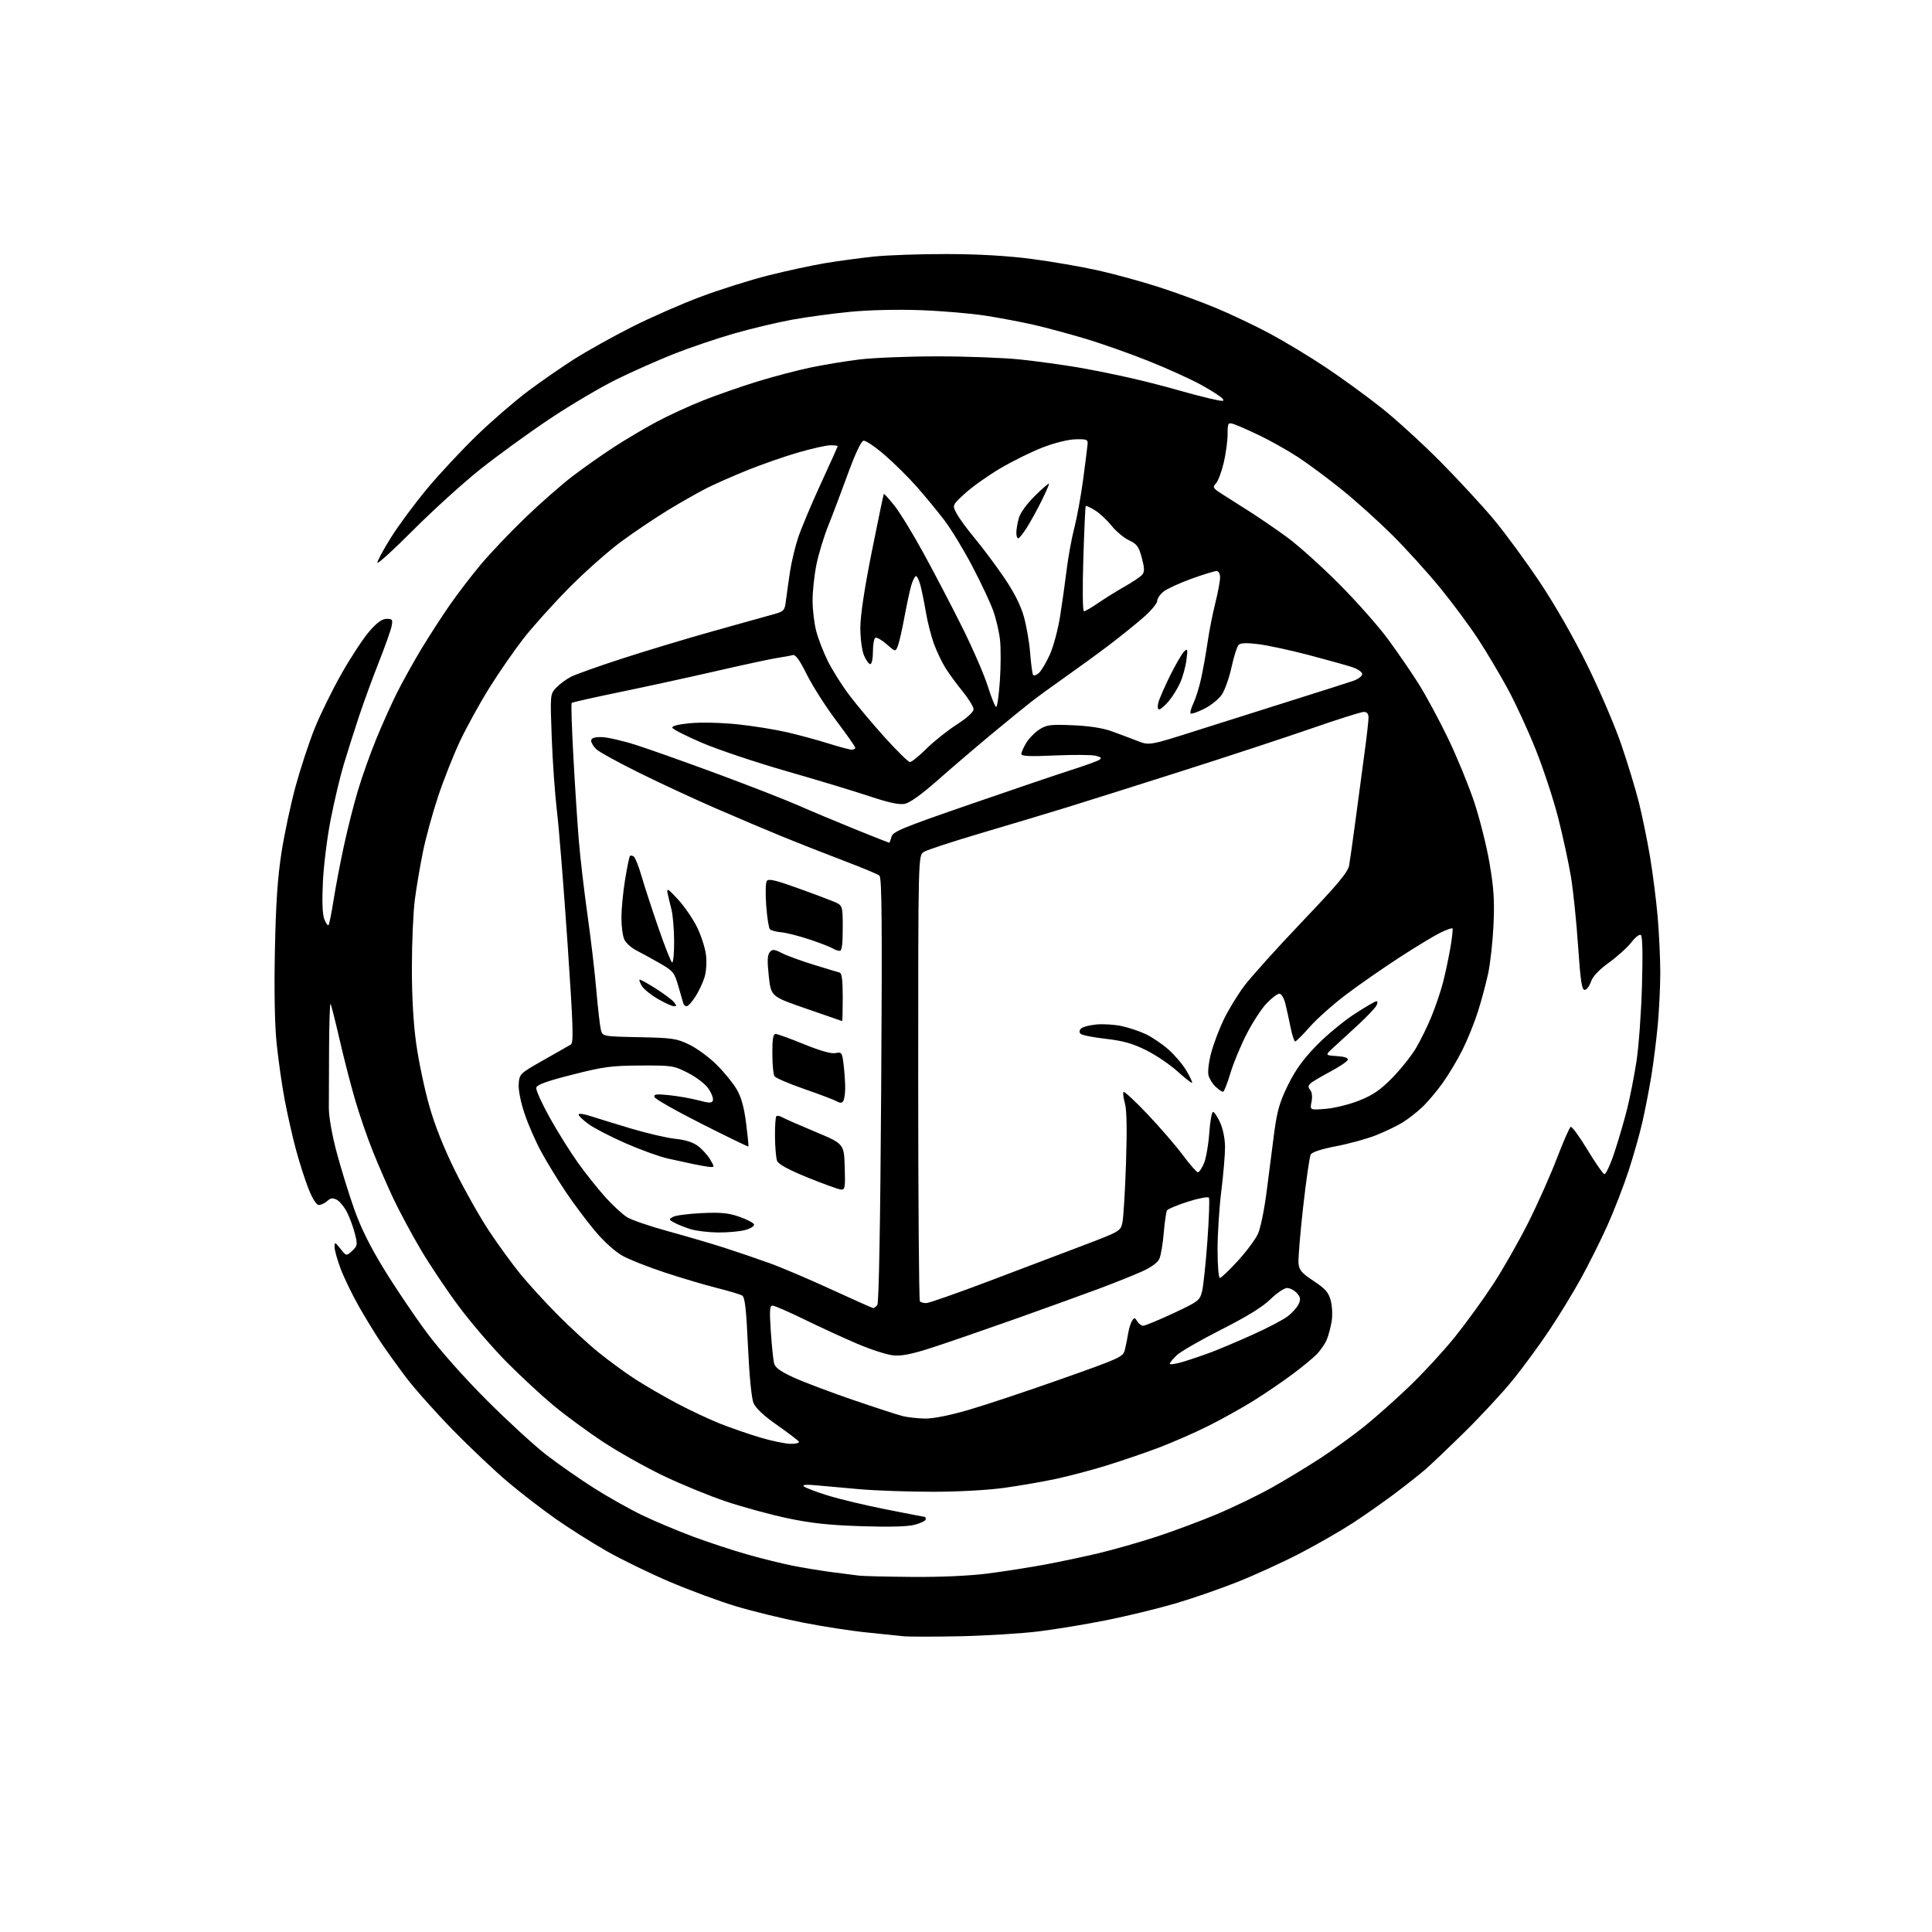 <?xml version="1.0" encoding="UTF-8" standalone="no"?>
<svg 
  version="1.1" 
  xmlns="http://www.w3.org/2000/svg" 
  xmlns:xlink="http://www.w3.org/1999/xlink" 
  xmlns:svg="http://www.w3.org/2000/svg"
  xmlns:rdf="http://www.w3.org/1999/02/22-rdf-syntax-ns#"
  xmlns:cc="http://creativecommons.org/ns#"
  xmlns:dc="http://purl.org/dc/elements/1.1/"
  viewBox="0 0 768 768"
  width="768"
  height="768"
>
<style>svg {background-color: white; }</style>"
<path stroke="none" fill="black" fill-rule="evenodd" d="M381.50,650.44C371.05,650.65 360.93,650.65 359.00,650.42C357.07,650.20 350.55,649.53 344.50,648.92C338.45,648.32 326.98,646.54 319.00,644.97C311.02,643.40 299.10,640.49 292.50,638.50C285.90,636.51 274.00,632.11 266.05,628.72C258.11,625.33 246.85,619.84 241.05,616.53C235.24,613.21 226.22,607.51 221.00,603.85C215.77,600.19 207.22,593.61 202.00,589.21C196.78,584.82 186.85,575.44 179.95,568.36C173.04,561.29 164.69,551.90 161.38,547.50C158.06,543.10 153.54,536.80 151.33,533.50C149.11,530.20 145.16,523.73 142.55,519.12C139.95,514.51 136.73,507.86 135.41,504.35C134.08,500.83 133.00,496.95 133.00,495.73C133.01,493.62 133.14,493.66 135.35,496.43C137.70,499.36 137.70,499.36 139.98,497.23C142.11,495.25 142.19,494.80 141.08,490.42C140.43,487.84 139.02,484.01 137.95,481.90C136.87,479.79 135.06,477.57 133.91,476.95C132.28,476.08 131.46,476.18 130.09,477.42C129.13,478.29 127.64,479.00 126.78,479.00C125.79,479.00 124.28,476.68 122.70,472.71C121.31,469.25 119.03,462.17 117.64,456.96C116.24,451.76 114.21,442.77 113.13,437.00C112.04,431.23 110.62,421.19 109.96,414.70C109.19,407.15 108.95,393.83 109.28,377.70C109.65,359.20 110.35,348.89 111.89,338.93C113.05,331.46 115.59,319.55 117.53,312.47C119.47,305.38 122.87,295.07 125.08,289.56C127.29,284.05 132.11,274.23 135.80,267.73C139.48,261.24 144.45,253.69 146.83,250.96C149.90,247.44 151.90,246.00 153.70,246.00C155.99,246.00 156.19,246.30 155.66,248.94C155.34,250.56 153.04,257.03 150.55,263.33C148.06,269.62 144.48,279.43 142.59,285.14C140.70,290.84 138.01,299.32 136.61,304.00C135.21,308.68 132.91,318.35 131.50,325.50C130.09,332.65 128.67,343.90 128.36,350.50C127.98,358.42 128.17,363.48 128.92,365.39C129.54,366.98 130.30,368.04 130.59,367.74C130.88,367.45 131.78,363.00 132.59,357.86C133.40,352.71 135.22,343.10 136.65,336.50C138.07,329.90 140.56,320.00 142.20,314.50C143.83,309.00 147.13,299.70 149.53,293.84C151.93,287.97 155.70,279.58 157.91,275.19C160.12,270.79 164.47,262.99 167.57,257.85C170.68,252.71 175.73,244.90 178.79,240.50C181.85,236.10 187.36,228.90 191.04,224.50C194.71,220.10 202.64,211.75 208.65,205.95C214.67,200.15 223.19,192.66 227.59,189.31C231.99,185.96 239.39,180.75 244.04,177.73C248.69,174.71 256.32,170.19 261.00,167.69C265.68,165.19 274.00,161.36 279.50,159.18C285.00,157.00 294.68,153.63 301.00,151.68C307.32,149.73 316.77,147.24 322.00,146.14C327.23,145.04 336.00,143.59 341.50,142.91C347.00,142.23 360.95,141.66 372.50,141.66C384.05,141.65 398.90,142.21 405.50,142.90C412.10,143.59 422.55,145.03 428.73,146.09C434.90,147.16 444.80,149.17 450.73,150.56C456.65,151.95 464.43,153.95 468.00,155.01C471.57,156.06 477.34,157.58 480.81,158.39C486.22,159.64 486.95,159.65 485.94,158.43C485.29,157.65 481.50,155.21 477.51,153.01C473.52,150.80 464.18,146.56 456.74,143.58C449.31,140.60 437.89,136.56 431.36,134.62C424.84,132.67 415.68,130.20 411.00,129.13C406.32,128.06 397.77,126.43 392.00,125.52C386.23,124.61 374.52,123.61 366.00,123.30C356.75,122.96 345.46,123.22 338.00,123.95C331.12,124.61 320.77,126.01 315.00,127.06C309.23,128.10 298.88,130.56 292.00,132.52C285.12,134.49 274.32,138.14 268.00,140.64C261.68,143.14 251.33,147.73 245.02,150.84C238.70,153.96 226.77,161.01 218.52,166.51C210.26,172.02 197.88,181.01 191.00,186.48C184.12,191.96 172.09,202.87 164.25,210.73C156.41,218.60 150.00,224.42 150.00,223.67C150.00,222.92 152.47,218.38 155.48,213.57C158.50,208.77 164.97,200.04 169.86,194.17C174.75,188.30 183.65,178.78 189.63,173.00C195.61,167.22 204.78,159.30 210.00,155.40C215.23,151.49 223.55,145.73 228.50,142.60C233.45,139.47 243.57,133.83 251.00,130.06C258.43,126.30 270.80,120.86 278.50,117.98C286.20,115.09 298.35,111.27 305.50,109.47C312.65,107.67 322.77,105.48 328.00,104.61C333.23,103.73 342.00,102.55 347.50,101.98C353.00,101.41 366.05,100.96 376.50,100.99C389.11,101.02 400.38,101.67 410.00,102.92C417.98,103.96 429.90,106.02 436.50,107.49C443.10,108.97 454.08,111.98 460.90,114.19C467.72,116.40 478.01,120.18 483.78,122.60C489.55,125.01 499.05,129.54 504.88,132.66C510.72,135.79 520.71,141.82 527.08,146.08C533.45,150.33 543.35,157.53 549.08,162.08C554.81,166.62 565.35,176.23 572.50,183.43C579.65,190.64 589.24,201.02 593.81,206.50C598.39,211.99 606.63,223.24 612.14,231.49C618.18,240.53 625.68,253.66 631.02,264.50C635.89,274.40 641.93,288.50 644.44,295.84C646.96,303.18 650.11,313.53 651.45,318.84C652.79,324.15 654.79,333.90 655.90,340.50C657.01,347.10 658.38,357.90 658.95,364.50C659.52,371.10 659.98,381.00 659.99,386.50C659.99,392.00 659.54,401.45 658.98,407.50C658.42,413.55 657.25,422.77 656.39,428.00C655.52,433.23 653.95,441.32 652.88,446.00C651.82,450.68 649.34,459.45 647.36,465.50C645.38,471.55 641.58,481.35 638.92,487.27C636.25,493.19 631.52,502.64 628.42,508.27C625.31,513.90 619.61,523.23 615.74,529.00C611.88,534.77 605.43,543.55 601.43,548.50C597.42,553.45 588.83,562.74 582.32,569.14C575.82,575.54 568.70,582.32 566.50,584.21C564.30,586.10 558.88,590.38 554.46,593.71C550.03,597.05 542.52,602.31 537.76,605.42C533.00,608.52 523.57,613.94 516.80,617.46C510.04,620.98 498.79,626.12 491.82,628.89C484.84,631.67 473.59,635.55 466.82,637.52C460.04,639.49 447.98,642.41 440.00,644.02C432.02,645.62 419.88,647.63 413.00,648.49C406.12,649.34 391.95,650.22 381.50,650.44zM362.70,626.85C373.96,626.94 385.40,626.42 392.70,625.49C399.19,624.66 409.45,623.05 415.50,621.92C421.55,620.79 431.23,618.74 437.00,617.36C442.77,615.97 452.90,613.09 459.50,610.94C466.10,608.79 476.88,604.78 483.45,602.03C490.02,599.28 499.92,594.50 505.45,591.41C510.98,588.32 519.77,582.99 525.00,579.57C530.23,576.14 538.09,570.45 542.47,566.92C546.86,563.39 554.90,556.23 560.35,551.01C565.79,545.79 573.87,537.01 578.31,531.51C582.74,526.00 589.60,516.55 593.55,510.50C597.50,504.45 603.78,493.43 607.51,486.00C611.24,478.57 616.36,467.08 618.89,460.45C621.43,453.83 623.89,448.20 624.38,447.95C624.86,447.70 627.83,451.75 630.97,456.95C634.11,462.14 637.16,466.55 637.74,466.75C638.32,466.94 640.18,462.92 641.86,457.80C643.54,452.69 645.80,444.90 646.89,440.50C647.98,436.10 649.61,427.77 650.51,422.00C651.41,416.23 652.40,402.68 652.71,391.89C653.07,379.01 652.92,372.07 652.24,371.65C651.68,371.30 650.00,372.62 648.52,374.57C647.03,376.52 643.04,380.13 639.66,382.59C635.56,385.57 633.14,388.14 632.41,390.28C631.81,392.05 630.69,393.50 629.91,393.50C628.80,393.50 628.25,389.84 627.31,376.00C626.66,366.38 625.38,354.00 624.47,348.50C623.56,343.00 621.30,332.56 619.45,325.29C617.60,318.02 613.62,305.87 610.60,298.29C607.59,290.71 602.57,279.77 599.44,274.00C596.32,268.23 590.96,259.23 587.55,254.00C584.13,248.78 577.29,239.55 572.33,233.50C567.37,227.45 558.86,218.07 553.41,212.65C547.96,207.23 539.00,199.16 533.50,194.72C528.00,190.28 520.12,184.43 516.00,181.73C511.88,179.04 504.90,175.11 500.50,173.01C496.10,170.91 491.49,168.89 490.25,168.53C488.14,167.91 488.00,168.16 487.99,172.68C487.98,175.33 487.28,180.41 486.45,183.96C485.61,187.52 484.23,191.20 483.37,192.14C481.95,193.71 482.13,194.05 485.66,196.31C487.77,197.65 492.70,200.79 496.61,203.27C500.52,205.75 507.27,210.37 511.61,213.54C515.95,216.71 525.16,224.97 532.08,231.90C539.01,238.83 547.83,248.78 551.68,254.00C555.54,259.23 561.10,267.32 564.03,272.00C566.96,276.68 572.19,286.39 575.65,293.58C579.12,300.78 583.76,312.07 585.97,318.68C588.18,325.29 590.95,336.27 592.11,343.10C593.80,352.96 594.13,357.96 593.70,367.50C593.40,374.10 592.44,382.88 591.56,387.00C590.67,391.12 588.81,398.06 587.41,402.40C586.02,406.75 583.27,413.50 581.32,417.40C579.37,421.31 575.84,427.20 573.48,430.50C571.12,433.80 567.46,438.14 565.34,440.13C563.23,442.13 559.70,444.87 557.50,446.23C555.30,447.58 550.58,449.85 547.00,451.27C543.42,452.69 536.30,454.65 531.17,455.63C525.23,456.77 521.55,457.98 521.02,458.96C520.57,459.81 519.22,469.15 518.03,479.71C516.84,490.28 516.01,500.39 516.18,502.19C516.45,504.92 517.44,506.08 522.21,509.23C526.84,512.29 528.12,513.75 528.98,516.94C529.57,519.10 529.74,522.82 529.36,525.19C528.98,527.56 528.11,530.87 527.41,532.54C526.72,534.21 524.88,536.87 523.32,538.44C521.77,540.01 517.35,543.64 513.50,546.49C509.65,549.35 502.85,553.98 498.38,556.77C493.91,559.57 485.81,564.08 480.38,566.80C474.95,569.52 466.00,573.44 460.50,575.51C455.00,577.58 445.74,580.74 439.91,582.55C434.09,584.35 425.09,586.73 419.91,587.85C414.74,588.96 405.42,590.58 399.22,591.44C392.57,592.36 380.86,593.00 370.72,593.00C361.25,592.99 348.32,592.55 342.00,592.01C335.68,591.46 327.80,590.76 324.50,590.44C320.61,590.07 318.85,590.20 319.50,590.83C320.05,591.37 324.28,592.99 328.90,594.43C333.52,595.88 344.06,598.40 352.32,600.03C360.58,601.66 367.49,603.00 367.67,603.00C367.85,603.00 368.00,603.43 368.00,603.96C368.00,604.49 366.09,605.44 363.75,606.08C360.90,606.86 353.90,607.06 342.50,606.69C329.67,606.28 322.47,605.51 313.14,603.54C306.34,602.11 295.32,599.11 288.64,596.87C281.96,594.63 270.65,589.99 263.50,586.55C256.35,583.11 245.55,577.02 239.50,573.02C233.45,569.02 224.68,562.57 220.00,558.68C215.32,554.79 206.96,547.04 201.41,541.45C195.87,535.86 187.39,526.01 182.57,519.56C177.75,513.12 170.85,502.83 167.24,496.71C163.63,490.59 158.76,481.51 156.41,476.54C154.07,471.57 150.34,463.00 148.14,457.50C145.93,452.00 142.72,442.62 141.00,436.66C139.28,430.70 136.51,419.90 134.85,412.66C133.19,405.42 131.62,399.29 131.38,399.04C131.13,398.79 130.87,406.67 130.81,416.54C130.75,426.42 130.71,437.20 130.72,440.50C130.73,444.01 132.03,451.35 133.86,458.18C135.58,464.61 138.71,474.73 140.82,480.68C143.46,488.15 147.17,495.60 152.80,504.76C157.28,512.06 164.87,523.31 169.67,529.76C174.82,536.70 184.55,547.66 193.44,556.55C201.73,564.83 212.35,574.59 217.06,578.24C221.78,581.89 230.33,587.86 236.06,591.50C241.80,595.14 250.55,600.06 255.51,602.42C260.46,604.79 269.46,608.57 275.51,610.83C281.55,613.08 291.23,616.27 297.00,617.90C302.77,619.54 310.88,621.55 315.00,622.37C319.12,623.19 326.10,624.34 330.50,624.93C334.90,625.51 339.85,626.15 341.50,626.34C343.15,626.54 352.69,626.77 362.70,626.85zM314.31,573.95C316.40,573.98 317.86,573.58 317.55,573.07C317.23,572.56 313.34,569.60 308.90,566.49C303.53,562.73 300.39,559.77 299.52,557.67C298.73,555.76 297.86,546.82 297.33,535.20C296.65,520.39 296.12,515.69 295.04,515.02C294.26,514.54 289.77,513.19 285.06,512.01C280.35,510.83 271.10,508.09 264.50,505.92C257.90,503.75 250.27,500.75 247.54,499.24C244.59,497.61 240.18,493.66 236.67,489.50C233.43,485.65 228.19,478.68 225.04,474.00C221.89,469.32 217.47,462.12 215.22,458.00C212.97,453.88 209.95,446.97 208.51,442.66C206.94,437.97 206.01,433.22 206.20,430.82C206.49,426.89 206.67,426.72 216.00,421.44C221.22,418.48 226.13,415.69 226.89,415.24C228.07,414.54 227.87,408.35 225.57,374.48C224.07,352.51 222.20,329.13 221.40,322.52C220.61,315.91 219.67,302.73 219.32,293.23C218.69,275.97 218.69,275.96 221.09,273.38C222.42,271.97 225.07,270.00 227.00,269.02C228.93,268.04 238.15,264.75 247.50,261.73C256.85,258.70 272.82,253.89 283.00,251.03C293.18,248.18 303.84,245.20 306.69,244.41C311.87,242.98 311.88,242.96 312.49,238.24C312.82,235.63 313.54,230.57 314.08,227.00C314.63,223.43 316.02,217.57 317.18,214.00C318.34,210.43 322.37,200.79 326.14,192.60C329.91,184.40 333.00,177.54 333.00,177.35C333.00,177.16 331.71,177.00 330.13,177.00C328.55,177.00 322.81,178.28 317.38,179.85C311.95,181.42 302.86,184.58 297.19,186.87C291.52,189.16 284.24,192.37 281.01,194.00C277.78,195.63 270.96,199.49 265.86,202.58C260.76,205.68 252.29,211.36 247.04,215.22C241.79,219.08 232.32,227.48 226.00,233.89C219.68,240.30 211.54,249.37 207.93,254.03C204.32,258.69 198.27,267.44 194.50,273.48C190.73,279.52 185.51,288.99 182.90,294.52C180.29,300.06 176.36,309.97 174.17,316.55C171.98,323.12 169.27,333.00 168.15,338.50C167.02,344.00 165.57,352.55 164.92,357.50C164.27,362.45 163.73,374.60 163.73,384.50C163.72,396.29 164.32,406.81 165.47,415.00C166.43,421.88 168.75,432.90 170.62,439.50C172.84,447.36 176.42,456.36 181.00,465.61C184.84,473.37 190.96,484.17 194.59,489.61C198.22,495.05 203.74,502.62 206.85,506.44C209.96,510.26 216.55,517.48 221.50,522.48C226.45,527.49 233.88,534.32 238.00,537.65C242.12,540.99 248.65,545.75 252.50,548.24C256.35,550.73 263.77,555.04 269.00,557.82C274.23,560.59 282.06,564.27 286.41,565.99C290.76,567.70 297.96,570.19 302.41,571.50C306.86,572.82 312.21,573.92 314.31,573.95zM367.66,563.90C370.87,563.96 377.41,562.67 384.94,560.48C391.61,558.54 408.17,553.03 421.75,548.23C445.61,539.79 446.45,539.40 447.17,536.50C447.58,534.85 448.16,531.92 448.47,530.00C448.78,528.08 449.48,525.83 450.03,525.00C450.91,523.69 451.17,523.72 452.07,525.25C452.64,526.21 453.71,527.00 454.45,527.00C455.19,527.00 460.54,524.78 466.34,522.08C476.40,517.38 476.93,516.98 477.84,513.33C478.36,511.22 479.32,502.19 479.96,493.26C480.60,484.32 480.87,476.61 480.57,476.11C480.26,475.61 476.53,476.31 472.28,477.66C468.02,479.02 464.26,480.58 463.91,481.15C463.56,481.71 462.98,485.74 462.61,490.09C462.25,494.45 461.46,499.10 460.85,500.42C460.17,501.92 457.54,503.83 453.92,505.45C450.72,506.89 443.24,509.89 437.30,512.11C431.36,514.34 416.38,519.75 404.00,524.15C391.62,528.54 376.58,533.73 370.57,535.68C362.44,538.31 358.46,539.11 355.07,538.78C352.55,538.53 346.09,536.45 340.70,534.14C335.31,531.84 325.86,527.49 319.70,524.48C313.54,521.47 307.87,519.01 307.11,519.00C305.96,519.00 305.84,520.82 306.41,529.25C306.79,534.89 307.37,540.57 307.69,541.88C308.13,543.64 310.13,545.11 315.39,547.53C319.30,549.33 329.93,553.35 339.00,556.46C348.07,559.57 357.07,562.50 359.00,562.96C360.93,563.42 364.82,563.84 367.66,563.90zM470.25,541.34C473.14,540.48 478.20,538.76 481.50,537.52C484.80,536.27 492.23,533.13 498.00,530.53C503.77,527.94 509.99,524.68 511.82,523.30C513.64,521.92 515.63,519.72 516.23,518.40C517.11,516.46 516.97,515.63 515.50,514.00C514.51,512.90 512.76,512.00 511.63,512.00C510.50,512.00 507.53,514.01 505.03,516.46C501.94,519.50 495.73,523.33 485.50,528.52C477.25,532.70 469.26,537.30 467.75,538.75C466.24,540.19 465.00,541.72 465.00,542.13C465.00,542.55 467.36,542.19 470.25,541.34zM347.13,519.98C347.47,519.99 348.20,519.44 348.75,518.75C349.37,517.96 349.94,486.60 350.28,433.30C350.71,367.25 350.56,348.88 349.59,348.08C348.92,347.52 342.54,344.85 335.43,342.16C328.32,339.47 317.32,335.14 311.00,332.55C304.68,329.96 292.75,324.91 284.50,321.32C276.25,317.74 262.69,311.45 254.36,307.34C246.04,303.23 238.28,298.98 237.11,297.89C235.95,296.81 235.00,295.26 235.00,294.46C235.00,293.42 236.16,293.00 238.99,293.00C241.18,293.00 247.37,294.40 252.74,296.11C258.11,297.82 272.85,303.06 285.50,307.74C298.15,312.43 312.55,318.05 317.50,320.24C322.45,322.42 332.50,326.63 339.83,329.60C347.16,332.57 353.30,335.00 353.47,335.00C353.64,335.00 354.05,333.95 354.37,332.66C354.89,330.59 358.51,329.09 385.73,319.69C402.65,313.84 420.77,307.70 426.00,306.03C431.23,304.37 436.15,302.58 436.95,302.07C438.08,301.34 437.78,300.98 435.54,300.42C433.97,300.03 426.69,299.98 419.35,300.31C409.26,300.76 406.00,300.62 406.00,299.71C406.01,299.04 406.90,297.03 407.99,295.24C409.09,293.45 411.45,291.06 413.24,289.93C416.11,288.11 417.69,287.92 426.50,288.30C433.04,288.58 438.40,289.41 442.00,290.72C445.02,291.82 449.61,293.54 452.20,294.55C456.89,296.39 456.89,296.39 476.70,290.08C487.59,286.61 505.05,281.09 515.50,277.81C525.95,274.53 536.08,271.30 538.00,270.63C539.92,269.96 541.50,268.76 541.50,267.96C541.50,267.15 539.73,265.93 537.50,265.19C535.30,264.47 527.58,262.32 520.35,260.41C513.12,258.51 504.12,256.56 500.35,256.08C495.51,255.47 493.17,255.56 492.36,256.36C491.74,256.99 490.48,260.96 489.56,265.18C488.64,269.40 486.91,274.32 485.70,276.11C484.49,277.90 481.33,280.45 478.67,281.77C476.01,283.09 473.59,283.93 473.29,283.62C472.99,283.32 473.49,281.49 474.40,279.57C475.32,277.64 476.69,273.24 477.45,269.78C478.22,266.33 479.36,259.90 480.00,255.50C480.63,251.10 482.02,244.05 483.08,239.83C484.13,235.62 485.00,231.00 485.00,229.58C485.00,228.00 484.44,227.00 483.55,227.00C482.76,227.00 478.27,228.39 473.58,230.08C468.89,231.78 463.92,234.06 462.53,235.16C461.14,236.25 460.00,237.95 460.00,238.92C460.00,239.90 457.41,242.94 454.25,245.68C451.09,248.42 444.98,253.32 440.68,256.58C436.38,259.84 428.71,265.43 423.63,269.00C418.56,272.57 412.40,277.06 409.95,278.96C407.50,280.86 400.33,286.71 394.01,291.96C387.69,297.21 378.08,305.43 372.65,310.23C366.25,315.88 361.65,319.16 359.61,319.55C357.40,319.96 353.18,319.05 345.62,316.52C339.66,314.52 324.82,310.04 312.64,306.55C300.46,303.05 285.35,297.99 279.07,295.29C272.78,292.60 267.46,289.89 267.26,289.29C267.03,288.58 269.64,287.92 274.46,287.47C278.77,287.07 286.83,287.27 293.19,287.93C299.33,288.57 308.21,290.00 312.93,291.09C317.64,292.19 325.01,294.19 329.30,295.54C333.59,296.89 337.76,298.00 338.55,298.00C339.35,298.00 340.00,297.66 339.99,297.25C339.99,296.84 336.59,292.00 332.45,286.50C328.30,281.00 323.05,272.78 320.78,268.24C317.79,262.23 316.23,260.09 315.08,260.41C314.21,260.66 311.48,261.16 309.00,261.53C306.52,261.90 295.73,264.23 285.00,266.69C274.27,269.16 257.00,272.93 246.60,275.07C236.21,277.21 227.50,279.17 227.25,279.42C226.99,279.67 227.29,289.25 227.92,300.69C228.54,312.14 229.51,327.12 230.08,334.00C230.64,340.88 232.19,354.15 233.51,363.50C234.84,372.85 236.43,386.35 237.04,393.50C237.66,400.65 238.46,407.74 238.83,409.25C239.50,412.00 239.50,412.00 254.00,412.30C267.32,412.57 268.95,412.81 274.00,415.25C277.02,416.71 281.90,420.29 284.84,423.20C287.78,426.12 291.36,430.50 292.80,432.95C294.67,436.12 295.76,440.00 296.58,446.45C297.22,451.43 297.64,455.62 297.52,455.76C297.40,455.91 289.05,451.86 278.96,446.76C268.87,441.67 260.41,436.87 260.17,436.10C259.81,434.95 260.89,434.82 266.12,435.36C269.63,435.73 274.83,436.65 277.68,437.41C281.98,438.55 282.96,438.56 283.38,437.46C283.66,436.73 282.89,434.65 281.67,432.83C280.38,430.92 276.96,428.27 273.54,426.52C267.83,423.60 267.19,423.50 254.57,423.56C242.99,423.62 239.90,424.04 227.50,427.20C217.19,429.82 213.41,431.20 213.17,432.41C212.99,433.31 215.40,438.65 218.53,444.27C221.66,449.90 226.73,458.00 229.80,462.29C232.86,466.57 237.77,472.72 240.71,475.97C243.64,479.21 247.50,482.77 249.29,483.87C251.07,484.97 258.37,487.47 265.51,489.42C272.66,491.37 282.77,494.34 288.00,496.02C293.23,497.71 301.32,500.47 306.00,502.16C310.68,503.84 321.70,508.54 330.50,512.59C339.30,516.64 346.78,519.96 347.13,519.98zM368.21,518.00C369.24,518.00 380.30,514.13 392.79,509.40C405.28,504.67 422.23,498.24 430.47,495.12C445.21,489.52 445.44,489.39 446.18,485.97C446.59,484.06 447.23,473.50 447.60,462.50C448.05,448.96 447.91,441.23 447.16,438.56C446.55,436.39 446.31,434.36 446.63,434.06C446.95,433.75 451.24,437.74 456.16,442.92C461.08,448.10 467.40,455.41 470.19,459.17C472.99,462.92 475.69,466.00 476.19,466.00C476.69,466.00 477.78,464.38 478.61,462.40C479.43,460.42 480.38,455.02 480.70,450.40C481.03,445.78 481.70,442.00 482.20,442.00C482.69,442.00 483.97,443.91 485.03,446.25C486.17,448.78 486.96,452.73 486.97,456.00C486.98,459.02 486.31,466.88 485.49,473.46C484.67,480.04 484.00,490.50 484.00,496.71C484.00,502.92 484.41,508.00 484.92,508.00C485.43,508.00 488.62,504.96 492.03,501.25C495.43,497.54 499.04,492.68 500.06,490.45C501.09,488.21 502.64,480.60 503.53,473.45C504.42,466.33 505.78,455.77 506.55,450.00C507.70,441.48 508.73,437.95 512.02,431.27C514.95,425.33 518.07,421.00 523.29,415.65C527.25,411.58 534.05,405.94 538.38,403.12C542.71,400.31 546.66,398.00 547.16,398.00C547.69,398.00 547.68,398.73 547.13,399.76C546.61,400.72 543.53,403.99 540.28,407.01C537.03,410.03 532.63,414.07 530.50,416.00C526.62,419.50 526.62,419.50 531.38,419.81C534.49,420.01 536.00,420.53 535.76,421.31C535.55,421.96 532.38,424.10 528.70,426.05C525.02,428.00 521.49,430.11 520.85,430.75C519.96,431.64 519.96,432.25 520.85,433.31C521.55,434.16 521.75,436.02 521.35,438.01C520.69,441.30 520.69,441.30 527.10,440.77C530.64,440.47 536.61,438.98 540.47,437.42C545.84,435.26 548.83,433.19 553.47,428.45C556.79,425.06 561.00,419.78 562.83,416.71C564.67,413.64 567.48,407.91 569.08,403.96C570.69,400.02 572.71,394.03 573.59,390.65C574.47,387.27 575.78,381.12 576.50,377.00C577.22,372.88 577.62,369.30 577.38,369.06C577.15,368.82 574.99,369.58 572.60,370.74C570.20,371.91 562.89,376.33 556.37,380.56C549.84,384.80 540.28,391.44 535.13,395.33C529.98,399.22 523.47,405.01 520.66,408.20C517.85,411.39 515.24,414.00 514.85,414.00C514.46,414.00 513.63,411.41 512.99,408.25C512.36,405.09 511.41,400.81 510.89,398.75C510.36,396.69 509.32,395.00 508.58,395.00C507.83,395.00 505.59,396.69 503.59,398.75C501.58,400.81 497.98,406.32 495.57,411.00C493.17,415.67 490.24,422.76 489.06,426.75C487.88,430.74 486.57,434.00 486.15,434.00C485.72,434.00 484.40,433.09 483.20,431.97C482.00,430.86 480.74,428.80 480.38,427.40C480.03,425.99 480.53,421.95 481.49,418.40C482.45,414.86 484.70,408.93 486.48,405.23C488.27,401.53 491.87,395.61 494.49,392.08C497.10,388.55 507.45,377.06 517.47,366.54C531.96,351.34 535.82,346.72 536.31,343.96C536.65,342.06 537.85,333.52 538.98,325.00C540.10,316.48 541.69,304.55 542.52,298.50C543.34,292.45 544.01,286.49 544.01,285.25C544.00,283.72 543.40,283.00 542.12,283.00C541.09,283.00 531.86,285.91 521.62,289.47C511.38,293.03 488.27,300.63 470.25,306.37C452.24,312.11 431.65,318.61 424.50,320.82C417.35,323.03 402.05,327.62 390.50,331.03C378.95,334.44 368.49,337.86 367.25,338.64C365.00,340.05 365.00,340.05 365.00,428.36C365.00,476.93 365.30,516.97 365.67,517.33C366.03,517.70 367.18,518.00 368.21,518.00zM285.50,489.93C281.65,489.89 276.70,489.30 274.50,488.61C272.30,487.92 269.42,486.77 268.09,486.05C265.82,484.83 265.79,484.70 267.54,483.72C268.56,483.14 273.70,482.48 278.95,482.23C286.58,481.88 289.59,482.17 293.93,483.69C296.92,484.73 299.53,486.10 299.74,486.73C299.95,487.36 298.41,488.35 296.31,488.93C294.22,489.51 289.35,489.96 285.50,489.93zM334.29,472.87C333.30,472.80 327.37,470.65 321.09,468.10C313.43,464.98 309.43,462.80 308.91,461.47C308.49,460.39 308.11,456.09 308.07,451.92C308.03,447.75 308.27,444.06 308.61,443.73C308.94,443.39 309.95,443.56 310.86,444.09C311.76,444.63 317.68,447.23 324.00,449.87C335.50,454.68 335.50,454.68 335.79,463.84C336.05,472.12 335.90,472.99 334.29,472.87zM282.31,463.88C281.31,463.81 278.48,463.34 276.00,462.82C273.52,462.31 268.80,461.28 265.50,460.54C262.20,459.81 254.66,457.08 248.76,454.50C242.85,451.91 236.21,448.48 234.01,446.89C231.80,445.29 230.00,443.56 230.00,443.04C230.00,442.52 232.14,442.80 234.75,443.66C237.36,444.52 244.66,446.76 250.97,448.65C257.28,450.53 265.15,452.35 268.47,452.70C272.47,453.11 275.51,454.08 277.50,455.59C279.15,456.84 281.31,459.24 282.31,460.93C284.05,463.89 284.05,464.00 282.31,463.88zM335.22,437.67C334.67,438.54 333.96,438.56 332.52,437.75C331.45,437.15 325.64,434.95 319.62,432.87C313.59,430.78 308.30,428.50 307.85,427.79C307.40,427.08 307.02,423.01 307.02,418.75C307.00,413.07 307.35,411.00 308.29,411.00C309.00,411.00 314.06,412.83 319.54,415.07C326.06,417.73 330.40,418.96 332.12,418.62C334.61,418.13 334.76,418.34 335.36,423.30C335.70,426.16 335.98,430.30 335.98,432.50C335.97,434.70 335.63,437.03 335.22,437.67zM473.87,430.44C473.67,430.63 471.02,428.56 468.00,425.83C464.98,423.11 459.35,419.32 455.50,417.42C450.15,414.77 446.38,413.72 439.51,412.94C434.57,412.38 430.09,411.49 429.56,410.96C428.95,410.35 429.01,409.59 429.74,408.86C430.37,408.23 433.09,407.51 435.80,407.25C438.50,406.99 443.02,407.27 445.84,407.87C448.65,408.48 452.98,409.92 455.45,411.08C457.91,412.24 461.98,414.99 464.48,417.19C466.98,419.40 470.20,423.20 471.64,425.64C473.07,428.09 474.08,430.25 473.87,430.44zM334.75,405.89C334.61,405.83 328.20,403.61 320.50,400.96C306.50,396.13 306.50,396.13 305.61,388.08C304.95,382.06 305.04,379.66 305.96,378.55C307.05,377.24 307.64,377.28 310.85,378.90C312.86,379.92 318.55,381.99 323.50,383.51C328.45,385.04 333.06,386.43 333.75,386.61C334.64,386.84 335.00,389.68 335.00,396.47C335.00,401.71 334.89,405.95 334.75,405.89zM267.87,399.99C267.12,399.99 264.25,398.68 261.50,397.08C258.75,395.49 255.91,393.20 255.18,392.00C254.46,390.79 254.02,389.64 254.22,389.45C254.41,389.25 257.26,390.79 260.54,392.87C263.82,394.95 267.12,397.41 267.87,398.33C269.04,399.75 269.04,400.00 267.87,399.99zM272.95,400.00C272.39,400.00 271.78,399.44 271.60,398.75C271.41,398.06 270.51,394.95 269.60,391.83C268.06,386.56 267.55,385.93 262.22,382.88C259.08,381.08 254.88,378.77 252.90,377.77C250.91,376.76 248.78,374.80 248.15,373.42C247.52,372.04 247.01,368.11 247.02,364.70C247.03,361.29 247.69,354.50 248.49,349.61C249.29,344.72 250.16,340.51 250.41,340.26C250.66,340.01 251.33,340.09 251.90,340.44C252.47,340.79 253.88,344.32 255.03,348.29C256.18,352.26 259.19,361.48 261.71,368.78C264.23,376.09 266.68,382.30 267.15,382.59C267.62,382.88 267.99,379.15 267.98,374.31C267.96,369.46 267.48,363.70 266.91,361.50C266.33,359.30 265.64,356.38 265.37,355.00C264.96,352.88 265.59,353.27 269.49,357.50C272.02,360.25 275.43,365.20 277.06,368.51C278.70,371.81 280.31,376.81 280.64,379.62C281.00,382.63 280.74,386.32 280.02,388.61C279.34,390.75 277.71,394.19 276.38,396.25C275.06,398.31 273.51,400.00 272.95,400.00zM333.75,377.98C333.06,377.98 331.82,377.53 331.00,377.00C330.18,376.47 326.08,374.88 321.89,373.48C317.71,372.08 312.61,370.78 310.57,370.60C308.53,370.41 306.49,369.87 306.04,369.38C305.59,368.90 304.93,364.68 304.58,360.00C304.24,355.32 304.33,350.92 304.80,350.22C305.47,349.22 308.07,349.80 316.58,352.85C322.59,355.00 329.19,357.47 331.25,358.33C335.00,359.90 335.00,359.90 335.00,368.95C335.00,375.53 334.66,378.00 333.75,377.98zM361.68,302.92C362.34,302.97 365.26,300.62 368.18,297.71C371.11,294.80 376.54,290.46 380.25,288.07C384.40,285.40 387.00,283.04 387.00,281.95C387.00,280.98 385.05,277.78 382.66,274.84C380.27,271.90 377.19,267.70 375.82,265.50C374.44,263.30 372.40,259.02 371.28,256.00C370.17,252.97 368.73,247.35 368.08,243.50C367.43,239.65 366.45,234.81 365.91,232.75C365.37,230.69 364.56,229.00 364.12,229.00C363.68,229.00 362.83,230.69 362.23,232.75C361.63,234.81 360.42,240.45 359.53,245.29C358.65,250.12 357.48,255.23 356.95,256.63C355.98,259.19 355.98,259.19 352.43,256.07C350.48,254.36 348.46,253.22 347.94,253.54C347.42,253.86 347.00,256.34 347.00,259.06C347.00,261.85 346.54,264.00 345.95,264.00C345.37,264.00 344.25,262.44 343.45,260.53C342.62,258.55 342.00,253.85 342.00,249.59C342.00,244.72 343.59,234.16 346.54,219.34C349.04,206.83 351.20,196.47 351.34,196.33C351.48,196.19 353.37,198.29 355.55,201.00C357.72,203.72 363.01,212.36 367.29,220.22C371.58,228.07 378.46,241.25 382.57,249.50C386.69,257.75 391.22,268.21 392.65,272.75C394.07,277.29 395.58,281.00 396.00,281.00C396.42,281.00 397.08,276.33 397.47,270.63C397.86,264.92 397.88,257.61 397.52,254.38C397.17,251.14 395.94,245.89 394.79,242.70C393.65,239.50 389.90,231.54 386.46,225.01C383.03,218.47 378.05,210.28 375.40,206.81C372.76,203.34 367.87,197.41 364.55,193.63C361.22,189.85 355.41,184.09 351.63,180.83C347.86,177.57 344.08,175.03 343.25,175.20C342.30,175.39 339.94,180.41 336.99,188.50C334.39,195.65 330.88,204.92 329.20,209.09C327.52,213.27 325.44,220.11 324.57,224.30C323.71,228.49 323.01,234.97 323.01,238.71C323.02,242.44 323.68,247.95 324.48,250.95C325.27,253.95 327.33,259.26 329.05,262.75C330.77,266.24 334.61,272.34 337.58,276.29C340.56,280.24 346.93,287.83 351.74,293.16C356.56,298.49 361.03,302.88 361.68,302.92zM460.80,282.00C460.20,282.00 460.06,280.91 460.46,279.32C460.83,277.84 462.93,273.01 465.13,268.57C467.34,264.13 469.84,259.82 470.69,259.00C472.10,257.65 472.19,257.98 471.63,262.34C471.29,265.00 470.18,269.05 469.16,271.34C468.15,273.63 466.08,276.96 464.57,278.75C463.06,280.54 461.36,282.00 460.80,282.00zM412.99,267.51C413.97,266.62 415.93,263.31 417.35,260.16C418.76,257.01 420.59,250.17 421.41,244.96C422.24,239.76 423.41,231.40 424.02,226.39C424.63,221.38 425.99,213.95 427.05,209.89C428.11,205.82 429.70,197.10 430.58,190.50C431.46,183.90 432.25,177.60 432.34,176.50C432.48,174.73 431.93,174.51 427.50,174.63C424.57,174.71 419.16,176.05 414.42,177.89C409.98,179.61 402.36,183.37 397.50,186.26C392.63,189.14 386.37,193.60 383.58,196.16C378.50,200.82 378.50,200.82 380.29,204.16C381.27,206.00 384.51,210.43 387.50,214.00C390.48,217.57 395.63,224.46 398.94,229.29C402.94,235.12 405.62,240.35 406.91,244.79C407.98,248.48 409.14,255.07 409.49,259.44C409.83,263.81 410.36,267.78 410.66,268.26C410.96,268.74 412.00,268.40 412.99,267.51zM430.89,243.00C431.37,243.00 433.98,241.48 436.68,239.62C439.38,237.77 444.12,234.82 447.22,233.07C450.31,231.33 453.39,229.24 454.06,228.43C455.02,227.27 454.99,225.86 453.88,221.73C452.69,217.26 451.95,216.26 448.81,214.78C446.79,213.83 443.66,211.22 441.86,208.98C440.07,206.74 437.09,203.98 435.25,202.84C433.40,201.70 431.76,200.94 431.59,201.14C431.42,201.34 430.99,210.84 430.64,222.25C430.27,234.19 430.37,243.00 430.89,243.00zM404.75,214.00C404.34,214.00 404.00,212.99 404.01,211.75C404.01,210.51 404.45,207.92 404.99,205.98C405.58,203.87 408.16,200.29 411.48,197.02C414.52,194.02 417.00,191.92 417.00,192.34C417.00,192.76 415.62,195.90 413.93,199.31C412.24,202.71 409.65,207.41 408.18,209.75C406.71,212.08 405.16,214.00 404.75,214.00z" />

</svg>
